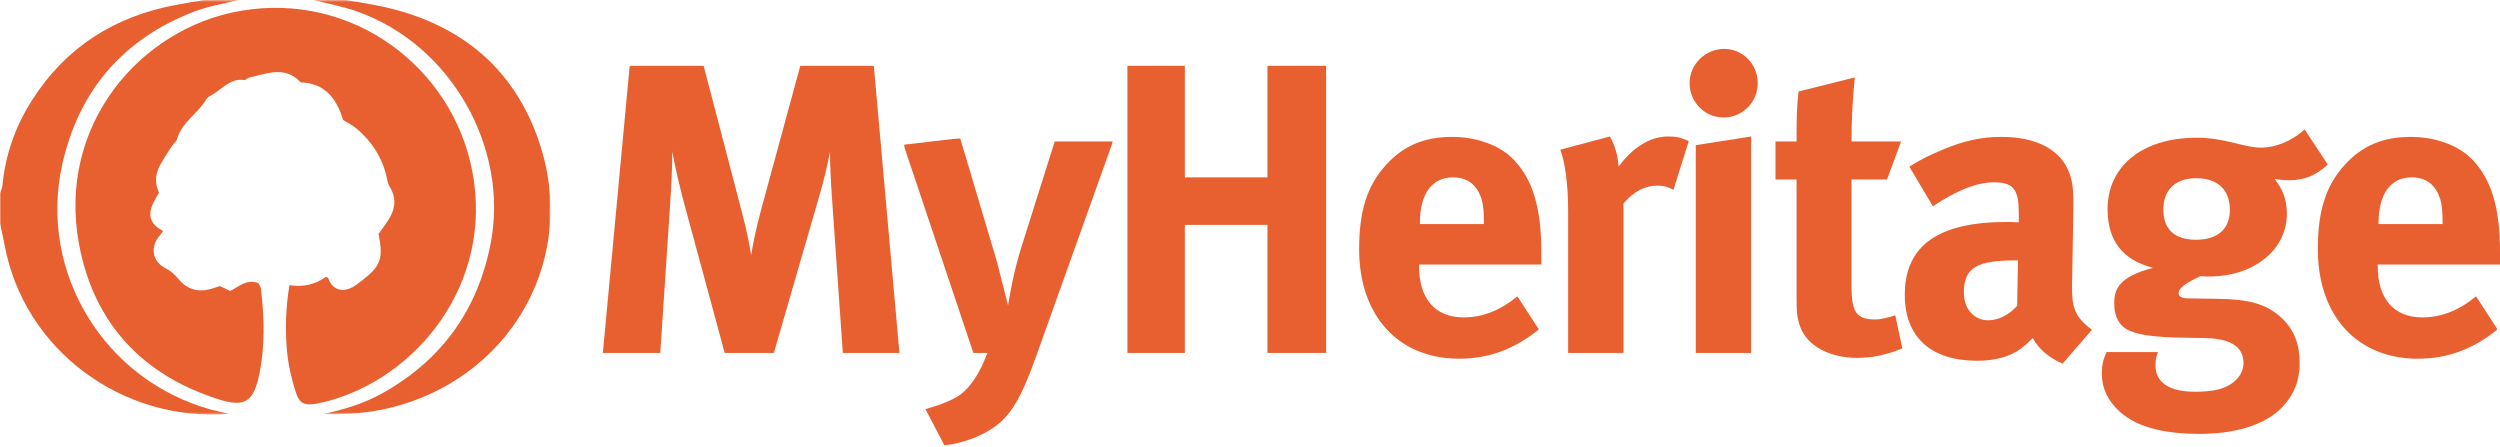 <svg height="208" viewBox="0 0 1164 208" width="1164" xmlns="http://www.w3.org/2000/svg" xmlns:xlink="http://www.w3.org/1999/xlink"><mask id="a" fill="#fff"><path d="m0 .599h110.314v192.837h-110.314z" fill="#fff" fill-rule="evenodd"/></mask><mask id="b" fill="#fff"><path d="m0 .599h111v193.002h-111z" fill="#fff" fill-rule="evenodd"/></mask><mask id="c" fill="#fff"><path d="m.695.912h97.507v143.088h-97.507z" fill="#fff" fill-rule="evenodd"/></mask><g fill="#e85f30" fill-rule="evenodd" transform="translate(0 -1)"><path d="m15 .599c4.367.753 8.746 1.45 13.101 2.268 37.933 7.127 65.156 27.914 77.277 64.884 17.166 52.363-11.895 105.634-64.657 121.356-11.733 3.497-23.746 4.765-36.002 4.201 9.712-2.052 19.13-4.967 27.779-9.862 27.416-15.519 44.043-38.736 50.005-69.76 8.408-43.754-18.017-92.154-62.368-107.798-6.522-2.301-13.414-3.552-20.135-5.289z" mask="url(#a)" transform="translate(146 .401)"/><path d="m111 .599c-6.88 1.762-14.012 2.869-20.598 5.398-33.148 12.728-53.825 36.931-61.436 71.279-11.147 50.313 19.78 100.422 69.272 114.027 2.697.741 5.445 1.296 8.335 1.976-49.556 4.012-95.427-29.772-104.432-78.604-.622-3.376-1.423-6.718-2.141-10.076v-14c.392-1.243 1.019-2.462 1.14-3.731 1.365-14.343 6.086-27.554 13.788-39.632 15.73-24.666 38.396-39.023 66.982-44.344 4.355-.811 8.726-1.531 13.09-2.293z" mask="url(#b)" transform="translate(0 .401)"/><path d="m74.044 90.717c-4.017 6.517-7.417 12.93 1.874 17.85-.632.897-.944 1.46-1.368 1.922-4.727 5.159-3.82 12.118 2.329 15.275 2.615 1.343 4.509 3.061 6.359 5.285 3.84 4.615 8.915 6.17 14.807 4.524 1.43-.398 2.832-.897 4.33-1.377 1.515.713 2.994 1.41 4.808 2.265 3.946-1.837 7.506-5.742 13.142-3.627.265.569 1.041 1.551 1.166 2.61 1.581 13.44 2.011 26.877-.843 40.221-2.675 12.512-6.755 15.094-18.89 11.237-35.911-11.413-58.334-35.864-65.041-72.646-10.015-54.922 28.406-100.138 75.403-108.219 51.963-8.934 98.599 26.227 107.825 74.902 9.876 52.107-25.932 96.249-68.261 107.068-1.284.328-2.589.575-3.889.839-5.626 1.147-8.289.291-10.047-5.137-2.028-6.265-3.54-12.846-4.131-19.393-.907-10.072-.588-20.22 1.17-30.574 6.309 1.086 11.969-.279 16.966-3.819.437.171.911.217.976.403 2.356 6.819 8.225 6.914 13.238 3.232.671-.493 1.345-.982 2.005-1.488 9.345-7.165 10.594-10.402 8.291-22.168 1.247-1.747 2.72-3.731 4.109-5.772 3.553-5.222 4.602-10.569.993-16.291-.758-1.202-.979-2.778-1.297-4.215-2.06-9.306-7.002-16.838-14.224-22.9-1.746-1.465-3.874-2.475-6.108-3.87-3.369-11.429-9.688-17.186-19.761-17.495-7.21-7.921-15.742-4.052-24.065-2.206-.78.172-1.528 1.211-2.181 1.114-6.461-.969-10.106 4.081-14.828 6.795-1.003.577-2.257 1.138-2.784 2.057-3.858 6.729-11.478 10.678-13.683 18.647-.327 1.181-1.641 2.058-2.357 3.168-1.887 2.928-3.86 5.817-5.493 8.884-2.111 3.963-2.825 8.162-.54 12.899"/><path d="m392.426 165.321-5-71.352c-.577-8.461-.962-15.193-.962-22.309-1.538 7.693-2.692 12.501-5 20.579l-21.156 73.082h-22.886l-19.039-70.197c-1.731-6.539-4.04-15.963-5.386-23.656 0 7.885-.384 15.77-.961 24.04l-4.616 69.813h-26.733l12.501-133.664h34.426l17.501 66.928c2.5 9.616 3.462 14.232 4.616 21.156 1.154-6.924 2.692-13.847 4.808-21.733l18.078-66.351h34.233l11.924 133.664z"/><path d="m62.43 102.459c-6.731 19.04-11.731 27.31-18.848 32.502-6.539 4.809-15.001 7.886-23.847 9.04l-8.847-16.925c5.577-1.538 12.116-3.846 15.962-6.539 2.885-2.115 5.193-4.808 7.309-8.078 2.5-4.038 3.269-5.769 5.577-11.539h-6.539l-32.502-96.93 26.348-3.077 17.116 57.504 5.193 20.386c0-.576 1.923-10.962 3.077-15.77.77-3.269 2.308-9.039 3.847-13.655l14.808-46.926h27.118z" mask="url(#c)" transform="translate(420 64.401)"/><path d="m590.126 165.321v-59.62h-38.464v59.62h-26.733v-133.664h26.733v51.927h38.464v-51.927h27.31v133.664z"/><path d="m690.899 104.163c0-7.309-.769-11.155-3.077-14.809-2.5-3.846-6.154-5.77-11.347-5.77-9.808 0-15.386 7.693-15.386 21.348v.385h29.81zm-30.194 20.001v.77c0 15.193 7.501 23.848 20.77 23.848 8.847 0 17.117-3.27 25.002-9.809l10.001 15.386c-11.347 9.231-23.27 13.655-37.118 13.655-28.272 0-46.542-20.002-46.542-50.966 0-17.693 3.654-29.425 12.309-39.041 8.078-9.039 17.885-13.27 30.963-13.27 11.347 0 22.118 3.846 28.464 10.385 9.039 9.232 13.078 22.502 13.078 43.081v5.961z"/><path d="m779.172 89.354c-2.5-1.346-4.615-1.923-7.5-1.923-5.77 0-10.963 2.693-15.771 8.27v69.62h-25.771v-65.774c0-13.27-1.538-23.271-3.653-28.848l23.078-6.154c2.307 4.038 3.654 8.462 4.039 14.039 5.577-7.501 13.462-14.039 23.078-14.039 3.847 0 5.577.384 9.616 2.115z"/><path d="m789.557 165.321v-96.738l25.771-4.038v100.776zm12.886-109.624c-8.655 0-15.771-7.115-15.771-15.962s7.309-15.963 16.156-15.963c8.654 0 15.578 7.116 15.578 15.963s-7.117 15.962-15.963 15.962z"/><path d="m864.753 167.629c-13.078 0-23.463-5.77-26.54-14.424-1.539-4.231-1.731-6.154-1.731-15.193v-53.466h-9.808v-17.693h9.808c0-9.617 0-15.963.961-23.271l26.157-6.539c-.962 9.039-1.539 19.809-1.539 29.81h23.078l-6.538 17.693h-16.54v49.427c0 12.501 2.307 15.77 11.154 15.77 2.309 0 4.616-.577 9.231-1.923l3.27 15.386c-7.5 3.077-14.232 4.423-20.963 4.423"/><path d="m938.413 122.241c-17.886 0-24.04 3.27-24.04 15.001 0 7.693 4.808 12.886 11.347 12.886 4.807 0 9.616-2.5 13.462-6.732l.384-21.155zm21.925 48.081c-5.962-2.501-11.348-6.924-13.848-11.925-1.923 1.924-4.039 3.847-5.962 5.193-4.807 3.462-11.731 5.385-19.809 5.385-21.924 0-33.848-11.154-33.848-30.771 0-23.079 15.962-33.849 47.311-33.849 1.923 0 3.654 0 5.769.193v-4.039c0-10.963-2.115-14.617-11.539-14.617-8.27 0-17.886 4.039-28.464 11.155l-10.962-18.463c5.193-3.27 9.039-5.193 15.963-8.077 9.615-4.039 17.886-5.77 26.925-5.77 16.54 0 27.887 6.154 31.733 17.116 1.346 4.039 1.923 7.117 1.731 17.694l-.577 33.079c-.193 10.77.577 15.386 9.231 21.925z"/><path d="m1022.646 83.969c-9.809 0-15.387 5.385-15.387 14.616 0 10.001 6.155 14.04 15.195 14.04 10.192 0 15.769-5 15.769-14.04 0-9.231-5.769-14.616-15.577-14.616m43.08.961c-2.501 0-5.193-.384-6.731-.576 3.845 4.615 5.769 9.615 5.769 16.155 0 16.924-15.386 29.232-36.348 29.232-1.155 0-1.924 0-3.847-.192-6.539 3.077-10.194 5.385-10.194 8.078 0 1.346 1.54 2.307 4.232 2.307l13.847.193c15.001.192 22.886 2.5 29.81 8.847 5.77 5.385 8.462 12.116 8.462 20.963 0 8.27-2.5 14.616-7.886 20.386-8.654 9.231-23.463 12.693-38.848 12.693-14.039 0-28.464-2.308-37.311-10.578-5.385-5-8.077-10.77-8.077-17.501 0-5.385 1.346-8.077 2.308-10.001h23.847c-.961 2.308-1.153 3.655-1.153 6.347 0 7.885 6.539 12.116 18.463 12.116 6.539 0 12.116-.769 16.154-3.269 3.847-2.308 6.347-5.962 6.347-10.001 0-8.847-7.885-11.539-18.078-11.732l-10.962-.192c-11.539-.192-19.04-1.154-23.655-3.077-4.617-1.731-7.501-6.154-7.501-12.886 0-6.346 1.922-12.308 18.078-16.539-14.232-3.654-21.156-12.693-21.156-27.31 0-20.194 16.348-33.272 41.541-33.272 5.579 0 10.579.77 17.695 2.501 5.385 1.346 8.846 2.115 12.116 2.115 7.115 0 14.424-3.077 20.386-8.462l10.77 16.347c-5.578 5.193-10.963 7.308-18.078 7.308"/><path d="m1137.267 104.163c0-7.309-.769-11.155-3.077-14.809-2.5-3.846-6.154-5.77-11.347-5.77-9.808 0-15.386 7.693-15.386 21.348v.385h29.81zm-30.194 20.001v.77c0 15.193 7.501 23.848 20.77 23.848 8.847 0 17.117-3.27 25.002-9.809l10.001 15.386c-11.347 9.231-23.27 13.655-37.118 13.655-28.272 0-46.542-20.002-46.542-50.966 0-17.693 3.654-29.425 12.309-39.041 8.078-9.039 17.885-13.27 30.963-13.27 11.347 0 22.118 3.846 28.464 10.385 9.039 9.232 13.078 22.502 13.078 43.081v5.961z"/></g></svg>